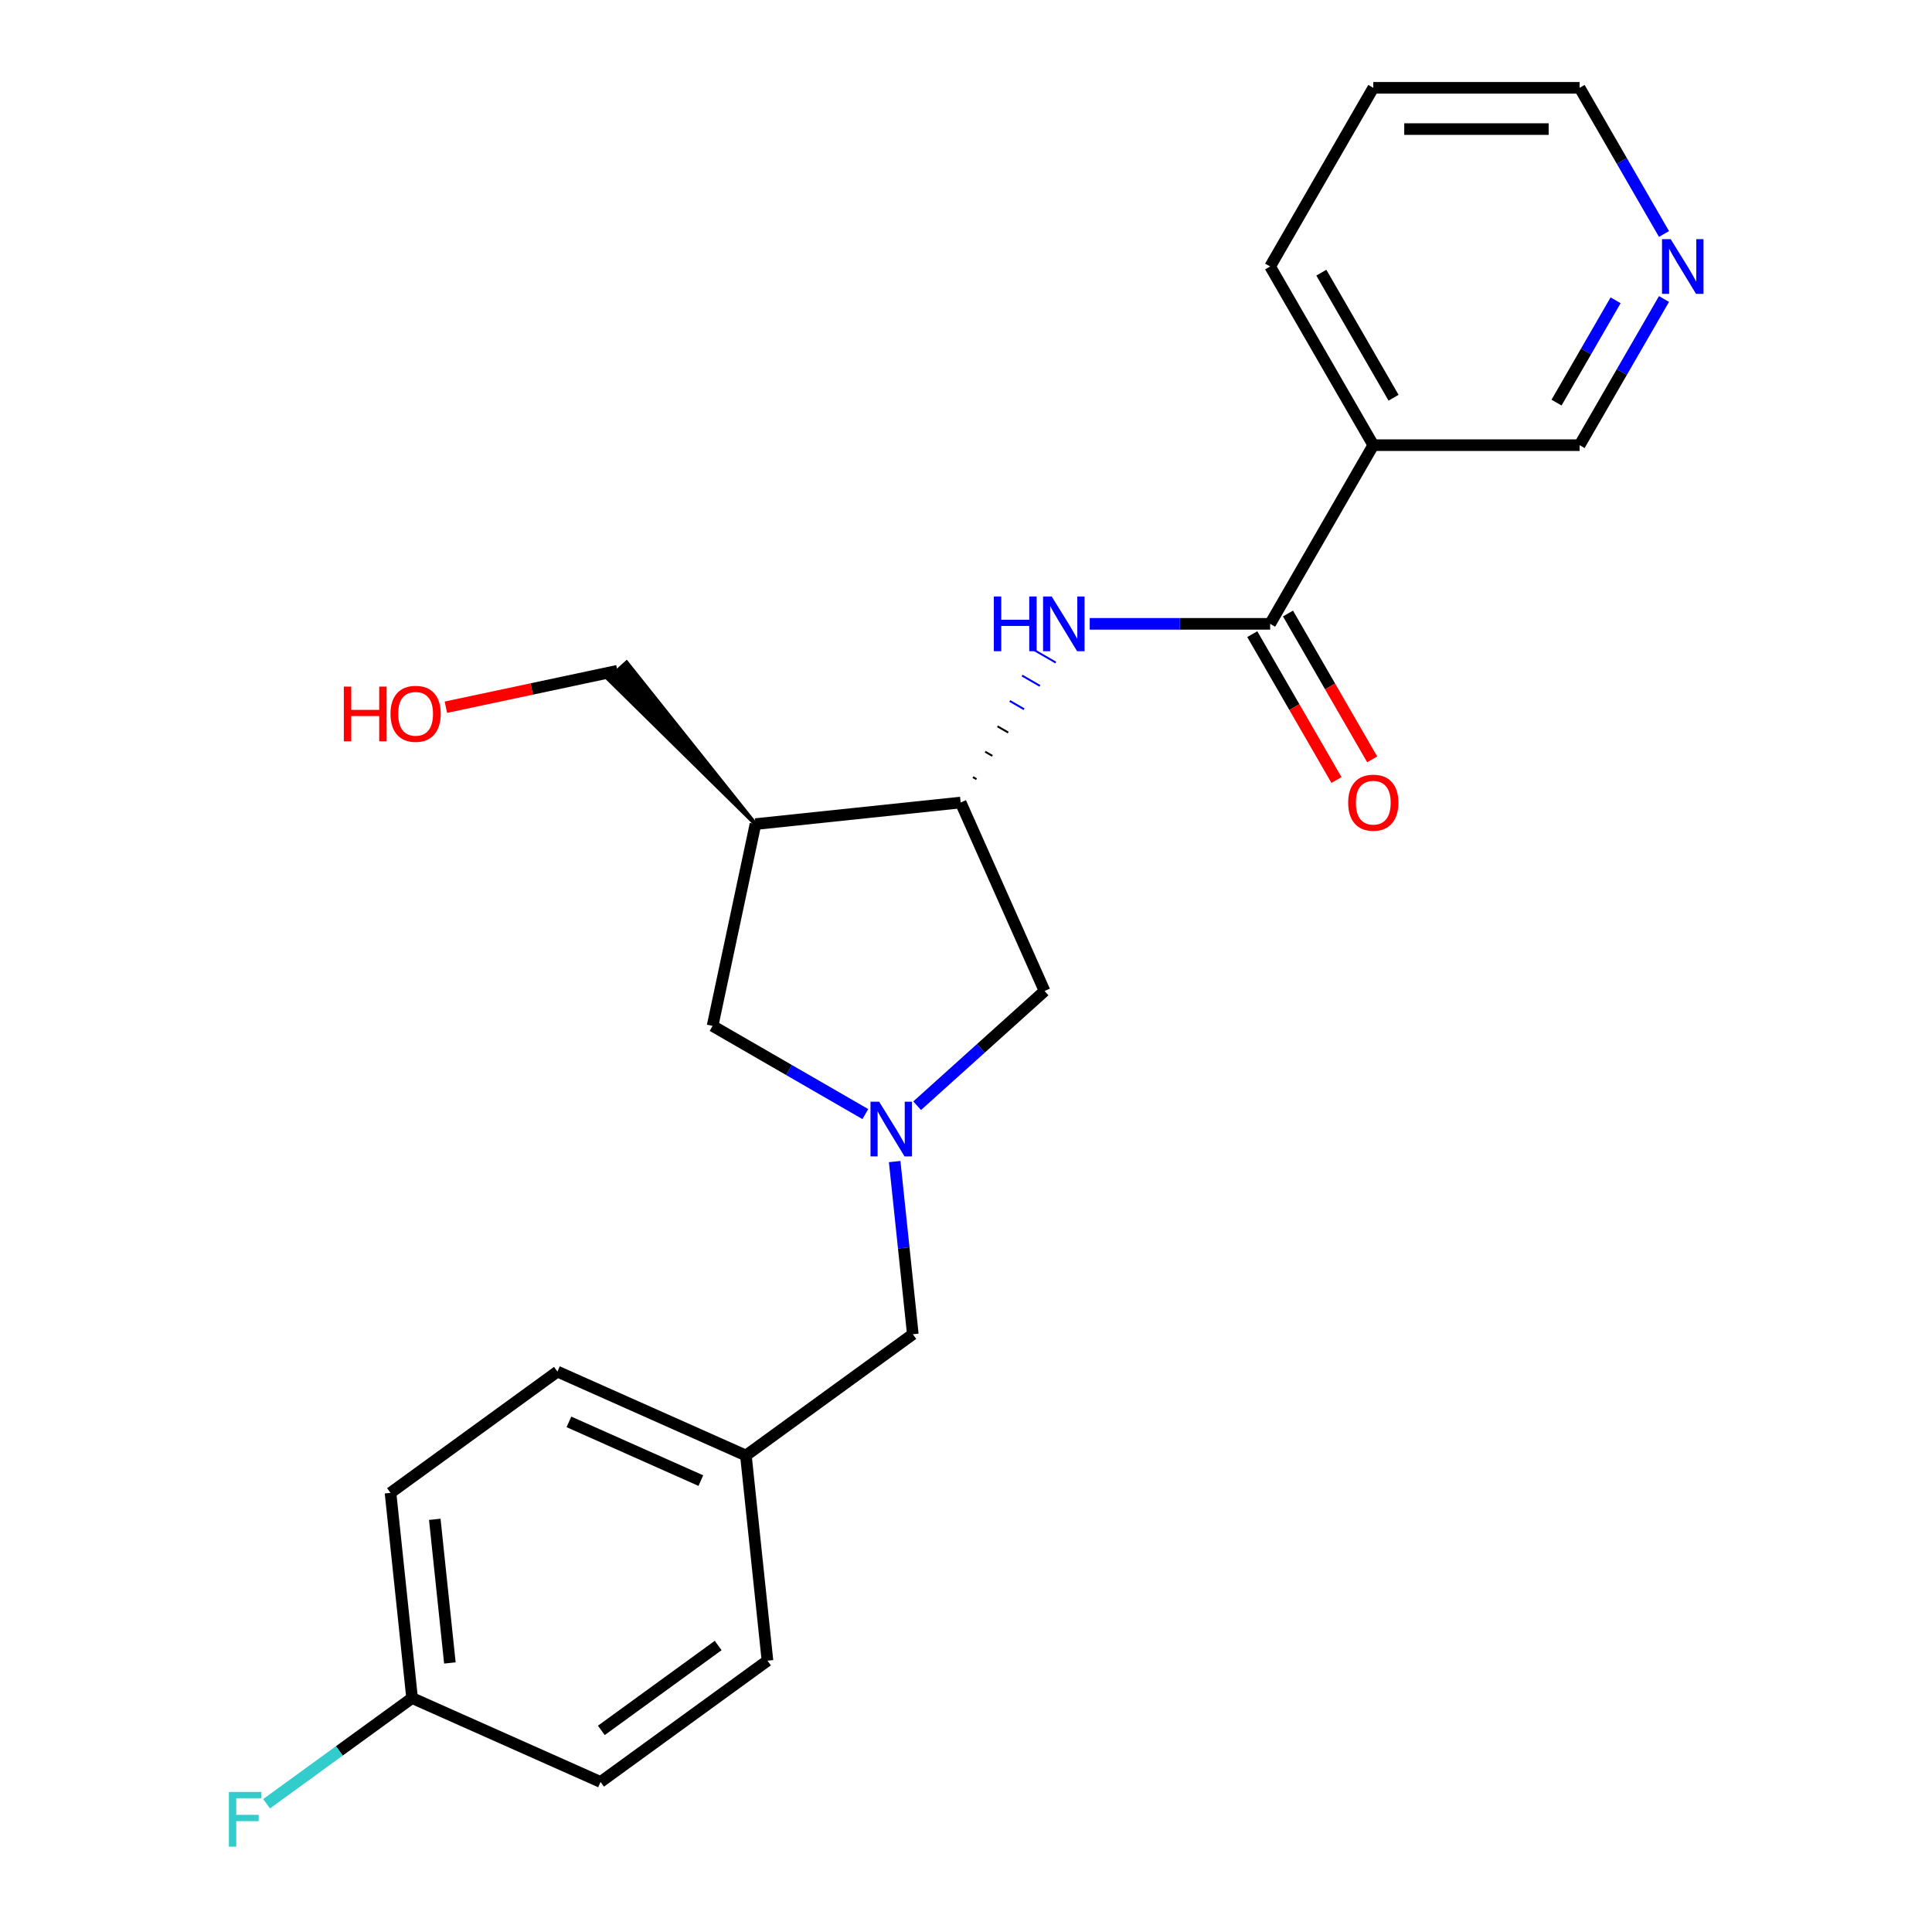 <?xml version='1.0' encoding='iso-8859-1'?>
<svg version='1.1' baseProfile='full'
              xmlns='http://www.w3.org/2000/svg'
                      xmlns:rdkit='http://www.rdkit.org/xml'
                      xmlns:xlink='http://www.w3.org/1999/xlink'
                  xml:space='preserve'
width='1000px' height='1000px' viewBox='0 0 1000 1000'>
<!-- END OF HEADER -->
<rect style='opacity:1.0;fill:#FFFFFF;stroke:none' width='1000' height='1000' x='0' y='0'> </rect>
<path class='bond-5' d='M 447.9,576.653 L 408.364,553.827' style='fill:none;fill-rule:evenodd;stroke:#0000FF;stroke-width:6px;stroke-linecap:butt;stroke-linejoin:miter;stroke-opacity:1' />
<path class='bond-5' d='M 408.364,553.827 L 368.828,531.001' style='fill:none;fill-rule:evenodd;stroke:#000000;stroke-width:6px;stroke-linecap:butt;stroke-linejoin:miter;stroke-opacity:1' />
<path class='bond-6' d='M 474.719,572.321 L 507.694,542.63' style='fill:none;fill-rule:evenodd;stroke:#0000FF;stroke-width:6px;stroke-linecap:butt;stroke-linejoin:miter;stroke-opacity:1' />
<path class='bond-6' d='M 507.694,542.63 L 540.669,512.939' style='fill:none;fill-rule:evenodd;stroke:#000000;stroke-width:6px;stroke-linecap:butt;stroke-linejoin:miter;stroke-opacity:1' />
<path class='bond-8' d='M 463.078,601.225 L 467.775,645.912' style='fill:none;fill-rule:evenodd;stroke:#0000FF;stroke-width:6px;stroke-linecap:butt;stroke-linejoin:miter;stroke-opacity:1' />
<path class='bond-8' d='M 467.775,645.912 L 472.472,690.599' style='fill:none;fill-rule:evenodd;stroke:#000000;stroke-width:6px;stroke-linecap:butt;stroke-linejoin:miter;stroke-opacity:1' />
<path class='bond-0' d='M 657.418,322.901 L 610.728,322.901' style='fill:none;fill-rule:evenodd;stroke:#000000;stroke-width:6px;stroke-linecap:butt;stroke-linejoin:miter;stroke-opacity:1' />
<path class='bond-0' d='M 610.728,322.901 L 564.038,322.901' style='fill:none;fill-rule:evenodd;stroke:#0000FF;stroke-width:6px;stroke-linecap:butt;stroke-linejoin:miter;stroke-opacity:1' />
<path class='bond-4' d='M 657.418,322.901 L 710.812,230.419' style='fill:none;fill-rule:evenodd;stroke:#000000;stroke-width:6px;stroke-linecap:butt;stroke-linejoin:miter;stroke-opacity:1' />
<path class='bond-7' d='M 648.17,328.24 L 669.962,365.986' style='fill:none;fill-rule:evenodd;stroke:#000000;stroke-width:6px;stroke-linecap:butt;stroke-linejoin:miter;stroke-opacity:1' />
<path class='bond-7' d='M 669.962,365.986 L 691.755,403.732' style='fill:none;fill-rule:evenodd;stroke:#FF0000;stroke-width:6px;stroke-linecap:butt;stroke-linejoin:miter;stroke-opacity:1' />
<path class='bond-7' d='M 666.666,317.561 L 688.459,355.307' style='fill:none;fill-rule:evenodd;stroke:#000000;stroke-width:6px;stroke-linecap:butt;stroke-linejoin:miter;stroke-opacity:1' />
<path class='bond-7' d='M 688.459,355.307 L 710.252,393.053' style='fill:none;fill-rule:evenodd;stroke:#FF0000;stroke-width:6px;stroke-linecap:butt;stroke-linejoin:miter;stroke-opacity:1' />
<path class='bond-1' d='M 505.439,403.308 L 503.589,402.24' style='fill:none;fill-rule:evenodd;stroke:#000000;stroke-width:1.0px;stroke-linecap:butt;stroke-linejoin:miter;stroke-opacity:1' />
<path class='bond-1' d='M 513.643,391.233 L 509.944,389.097' style='fill:none;fill-rule:evenodd;stroke:#000000;stroke-width:1.0px;stroke-linecap:butt;stroke-linejoin:miter;stroke-opacity:1' />
<path class='bond-1' d='M 521.848,379.158 L 516.299,375.955' style='fill:none;fill-rule:evenodd;stroke:#000000;stroke-width:1.0px;stroke-linecap:butt;stroke-linejoin:miter;stroke-opacity:1' />
<path class='bond-1' d='M 530.052,367.084 L 522.654,362.812' style='fill:none;fill-rule:evenodd;stroke:#0000FF;stroke-width:1.0px;stroke-linecap:butt;stroke-linejoin:miter;stroke-opacity:1' />
<path class='bond-1' d='M 538.257,355.009 L 529.008,349.669' style='fill:none;fill-rule:evenodd;stroke:#0000FF;stroke-width:1.0px;stroke-linecap:butt;stroke-linejoin:miter;stroke-opacity:1' />
<path class='bond-1' d='M 546.461,342.934 L 535.363,336.527' style='fill:none;fill-rule:evenodd;stroke:#0000FF;stroke-width:1.0px;stroke-linecap:butt;stroke-linejoin:miter;stroke-opacity:1' />
<path class='bond-2' d='M 497.234,415.383 L 540.669,512.939' style='fill:none;fill-rule:evenodd;stroke:#000000;stroke-width:6px;stroke-linecap:butt;stroke-linejoin:miter;stroke-opacity:1' />
<path class='bond-23' d='M 497.234,415.383 L 391.03,426.545' style='fill:none;fill-rule:evenodd;stroke:#000000;stroke-width:6px;stroke-linecap:butt;stroke-linejoin:miter;stroke-opacity:1' />
<path class='bond-3' d='M 391.03,426.545 L 368.828,531.001' style='fill:none;fill-rule:evenodd;stroke:#000000;stroke-width:6px;stroke-linecap:butt;stroke-linejoin:miter;stroke-opacity:1' />
<path class='bond-13' d='M 391.03,426.545 L 324.336,342.898 L 314.813,351.473 Z' style='fill:#000000;fill-rule:evenodd;fill-opacity:1;stroke:#000000;stroke-width:2px;stroke-linecap:butt;stroke-linejoin:miter;stroke-opacity:1;' />
<path class='bond-11' d='M 710.812,230.419 L 817.601,230.419' style='fill:none;fill-rule:evenodd;stroke:#000000;stroke-width:6px;stroke-linecap:butt;stroke-linejoin:miter;stroke-opacity:1' />
<path class='bond-19' d='M 710.812,230.419 L 657.418,137.937' style='fill:none;fill-rule:evenodd;stroke:#000000;stroke-width:6px;stroke-linecap:butt;stroke-linejoin:miter;stroke-opacity:1' />
<path class='bond-19' d='M 721.3,205.867 L 683.923,141.13' style='fill:none;fill-rule:evenodd;stroke:#000000;stroke-width:6px;stroke-linecap:butt;stroke-linejoin:miter;stroke-opacity:1' />
<path class='bond-10' d='M 472.472,690.599 L 386.078,753.368' style='fill:none;fill-rule:evenodd;stroke:#000000;stroke-width:6px;stroke-linecap:butt;stroke-linejoin:miter;stroke-opacity:1' />
<path class='bond-9' d='M 861.279,154.766 L 839.44,192.592' style='fill:none;fill-rule:evenodd;stroke:#0000FF;stroke-width:6px;stroke-linecap:butt;stroke-linejoin:miter;stroke-opacity:1' />
<path class='bond-9' d='M 839.44,192.592 L 817.601,230.419' style='fill:none;fill-rule:evenodd;stroke:#000000;stroke-width:6px;stroke-linecap:butt;stroke-linejoin:miter;stroke-opacity:1' />
<path class='bond-9' d='M 836.231,155.435 L 820.944,181.914' style='fill:none;fill-rule:evenodd;stroke:#0000FF;stroke-width:6px;stroke-linecap:butt;stroke-linejoin:miter;stroke-opacity:1' />
<path class='bond-9' d='M 820.944,181.914 L 805.657,208.392' style='fill:none;fill-rule:evenodd;stroke:#000000;stroke-width:6px;stroke-linecap:butt;stroke-linejoin:miter;stroke-opacity:1' />
<path class='bond-25' d='M 861.279,121.107 L 839.44,83.281' style='fill:none;fill-rule:evenodd;stroke:#0000FF;stroke-width:6px;stroke-linecap:butt;stroke-linejoin:miter;stroke-opacity:1' />
<path class='bond-25' d='M 839.44,83.281 L 817.601,45.455' style='fill:none;fill-rule:evenodd;stroke:#000000;stroke-width:6px;stroke-linecap:butt;stroke-linejoin:miter;stroke-opacity:1' />
<path class='bond-17' d='M 386.078,753.368 L 397.24,859.572' style='fill:none;fill-rule:evenodd;stroke:#000000;stroke-width:6px;stroke-linecap:butt;stroke-linejoin:miter;stroke-opacity:1' />
<path class='bond-18' d='M 386.078,753.368 L 288.521,709.933' style='fill:none;fill-rule:evenodd;stroke:#000000;stroke-width:6px;stroke-linecap:butt;stroke-linejoin:miter;stroke-opacity:1' />
<path class='bond-18' d='M 362.757,766.364 L 294.468,735.96' style='fill:none;fill-rule:evenodd;stroke:#000000;stroke-width:6px;stroke-linecap:butt;stroke-linejoin:miter;stroke-opacity:1' />
<path class='bond-12' d='M 213.29,878.906 L 202.127,772.702' style='fill:none;fill-rule:evenodd;stroke:#000000;stroke-width:6px;stroke-linecap:butt;stroke-linejoin:miter;stroke-opacity:1' />
<path class='bond-12' d='M 232.856,860.743 L 225.042,786.4' style='fill:none;fill-rule:evenodd;stroke:#000000;stroke-width:6px;stroke-linecap:butt;stroke-linejoin:miter;stroke-opacity:1' />
<path class='bond-14' d='M 213.29,878.906 L 175.637,906.262' style='fill:none;fill-rule:evenodd;stroke:#000000;stroke-width:6px;stroke-linecap:butt;stroke-linejoin:miter;stroke-opacity:1' />
<path class='bond-14' d='M 175.637,906.262 L 137.985,933.618' style='fill:none;fill-rule:evenodd;stroke:#33CCCC;stroke-width:6px;stroke-linecap:butt;stroke-linejoin:miter;stroke-opacity:1' />
<path class='bond-24' d='M 213.29,878.906 L 310.846,922.341' style='fill:none;fill-rule:evenodd;stroke:#000000;stroke-width:6px;stroke-linecap:butt;stroke-linejoin:miter;stroke-opacity:1' />
<path class='bond-20' d='M 319.574,347.185 L 275.182,356.621' style='fill:none;fill-rule:evenodd;stroke:#000000;stroke-width:6px;stroke-linecap:butt;stroke-linejoin:miter;stroke-opacity:1' />
<path class='bond-20' d='M 275.182,356.621 L 230.789,366.057' style='fill:none;fill-rule:evenodd;stroke:#FF0000;stroke-width:6px;stroke-linecap:butt;stroke-linejoin:miter;stroke-opacity:1' />
<path class='bond-15' d='M 310.846,922.341 L 397.24,859.572' style='fill:none;fill-rule:evenodd;stroke:#000000;stroke-width:6px;stroke-linecap:butt;stroke-linejoin:miter;stroke-opacity:1' />
<path class='bond-15' d='M 311.252,895.647 L 371.727,851.709' style='fill:none;fill-rule:evenodd;stroke:#000000;stroke-width:6px;stroke-linecap:butt;stroke-linejoin:miter;stroke-opacity:1' />
<path class='bond-16' d='M 202.127,772.702 L 288.521,709.933' style='fill:none;fill-rule:evenodd;stroke:#000000;stroke-width:6px;stroke-linecap:butt;stroke-linejoin:miter;stroke-opacity:1' />
<path class='bond-22' d='M 657.418,137.937 L 710.812,45.455' style='fill:none;fill-rule:evenodd;stroke:#000000;stroke-width:6px;stroke-linecap:butt;stroke-linejoin:miter;stroke-opacity:1' />
<path class='bond-21' d='M 817.601,45.455 L 710.812,45.455' style='fill:none;fill-rule:evenodd;stroke:#000000;stroke-width:6px;stroke-linecap:butt;stroke-linejoin:miter;stroke-opacity:1' />
<path class='bond-21' d='M 801.583,66.812 L 726.831,66.812' style='fill:none;fill-rule:evenodd;stroke:#000000;stroke-width:6px;stroke-linecap:butt;stroke-linejoin:miter;stroke-opacity:1' />
<path  class='atom-0' d='M 455.05 570.235
L 464.33 585.235
Q 465.25 586.715, 466.73 589.395
Q 468.21 592.075, 468.29 592.235
L 468.29 570.235
L 472.05 570.235
L 472.05 598.555
L 468.17 598.555
L 458.21 582.155
Q 457.05 580.235, 455.81 578.035
Q 454.61 575.835, 454.25 575.155
L 454.25 598.555
L 450.57 598.555
L 450.57 570.235
L 455.05 570.235
' fill='#0000FF'/>
<path  class='atom-2' d='M 514.409 308.741
L 518.249 308.741
L 518.249 320.781
L 532.729 320.781
L 532.729 308.741
L 536.569 308.741
L 536.569 337.061
L 532.729 337.061
L 532.729 323.981
L 518.249 323.981
L 518.249 337.061
L 514.409 337.061
L 514.409 308.741
' fill='#0000FF'/>
<path  class='atom-2' d='M 544.369 308.741
L 553.649 323.741
Q 554.569 325.221, 556.049 327.901
Q 557.529 330.581, 557.609 330.741
L 557.609 308.741
L 561.369 308.741
L 561.369 337.061
L 557.489 337.061
L 547.529 320.661
Q 546.369 318.741, 545.129 316.541
Q 543.929 314.341, 543.569 313.661
L 543.569 337.061
L 539.889 337.061
L 539.889 308.741
L 544.369 308.741
' fill='#0000FF'/>
<path  class='atom-8' d='M 697.812 415.463
Q 697.812 408.663, 701.172 404.863
Q 704.532 401.063, 710.812 401.063
Q 717.092 401.063, 720.452 404.863
Q 723.812 408.663, 723.812 415.463
Q 723.812 422.343, 720.412 426.263
Q 717.012 430.143, 710.812 430.143
Q 704.572 430.143, 701.172 426.263
Q 697.812 422.383, 697.812 415.463
M 710.812 426.943
Q 715.132 426.943, 717.452 424.063
Q 719.812 421.143, 719.812 415.463
Q 719.812 409.903, 717.452 407.103
Q 715.132 404.263, 710.812 404.263
Q 706.492 404.263, 704.132 407.063
Q 701.812 409.863, 701.812 415.463
Q 701.812 421.183, 704.132 424.063
Q 706.492 426.943, 710.812 426.943
' fill='#FF0000'/>
<path  class='atom-10' d='M 864.736 123.777
L 874.016 138.777
Q 874.936 140.257, 876.416 142.937
Q 877.896 145.617, 877.976 145.777
L 877.976 123.777
L 881.736 123.777
L 881.736 152.097
L 877.856 152.097
L 867.896 135.697
Q 866.736 133.777, 865.496 131.577
Q 864.296 129.377, 863.936 128.697
L 863.936 152.097
L 860.256 152.097
L 860.256 123.777
L 864.736 123.777
' fill='#0000FF'/>
<path  class='atom-15' d='M 118.475 927.515
L 135.315 927.515
L 135.315 930.755
L 122.275 930.755
L 122.275 939.355
L 133.875 939.355
L 133.875 942.635
L 122.275 942.635
L 122.275 955.835
L 118.475 955.835
L 118.475 927.515
' fill='#33CCCC'/>
<path  class='atom-21' d='M 177.959 355.388
L 181.799 355.388
L 181.799 367.428
L 196.279 367.428
L 196.279 355.388
L 200.119 355.388
L 200.119 383.708
L 196.279 383.708
L 196.279 370.628
L 181.799 370.628
L 181.799 383.708
L 177.959 383.708
L 177.959 355.388
' fill='#FF0000'/>
<path  class='atom-21' d='M 202.119 369.468
Q 202.119 362.668, 205.479 358.868
Q 208.839 355.068, 215.119 355.068
Q 221.399 355.068, 224.759 358.868
Q 228.119 362.668, 228.119 369.468
Q 228.119 376.348, 224.719 380.268
Q 221.319 384.148, 215.119 384.148
Q 208.879 384.148, 205.479 380.268
Q 202.119 376.388, 202.119 369.468
M 215.119 380.948
Q 219.439 380.948, 221.759 378.068
Q 224.119 375.148, 224.119 369.468
Q 224.119 363.908, 221.759 361.108
Q 219.439 358.268, 215.119 358.268
Q 210.799 358.268, 208.439 361.068
Q 206.119 363.868, 206.119 369.468
Q 206.119 375.188, 208.439 378.068
Q 210.799 380.948, 215.119 380.948
' fill='#FF0000'/>
</svg>
